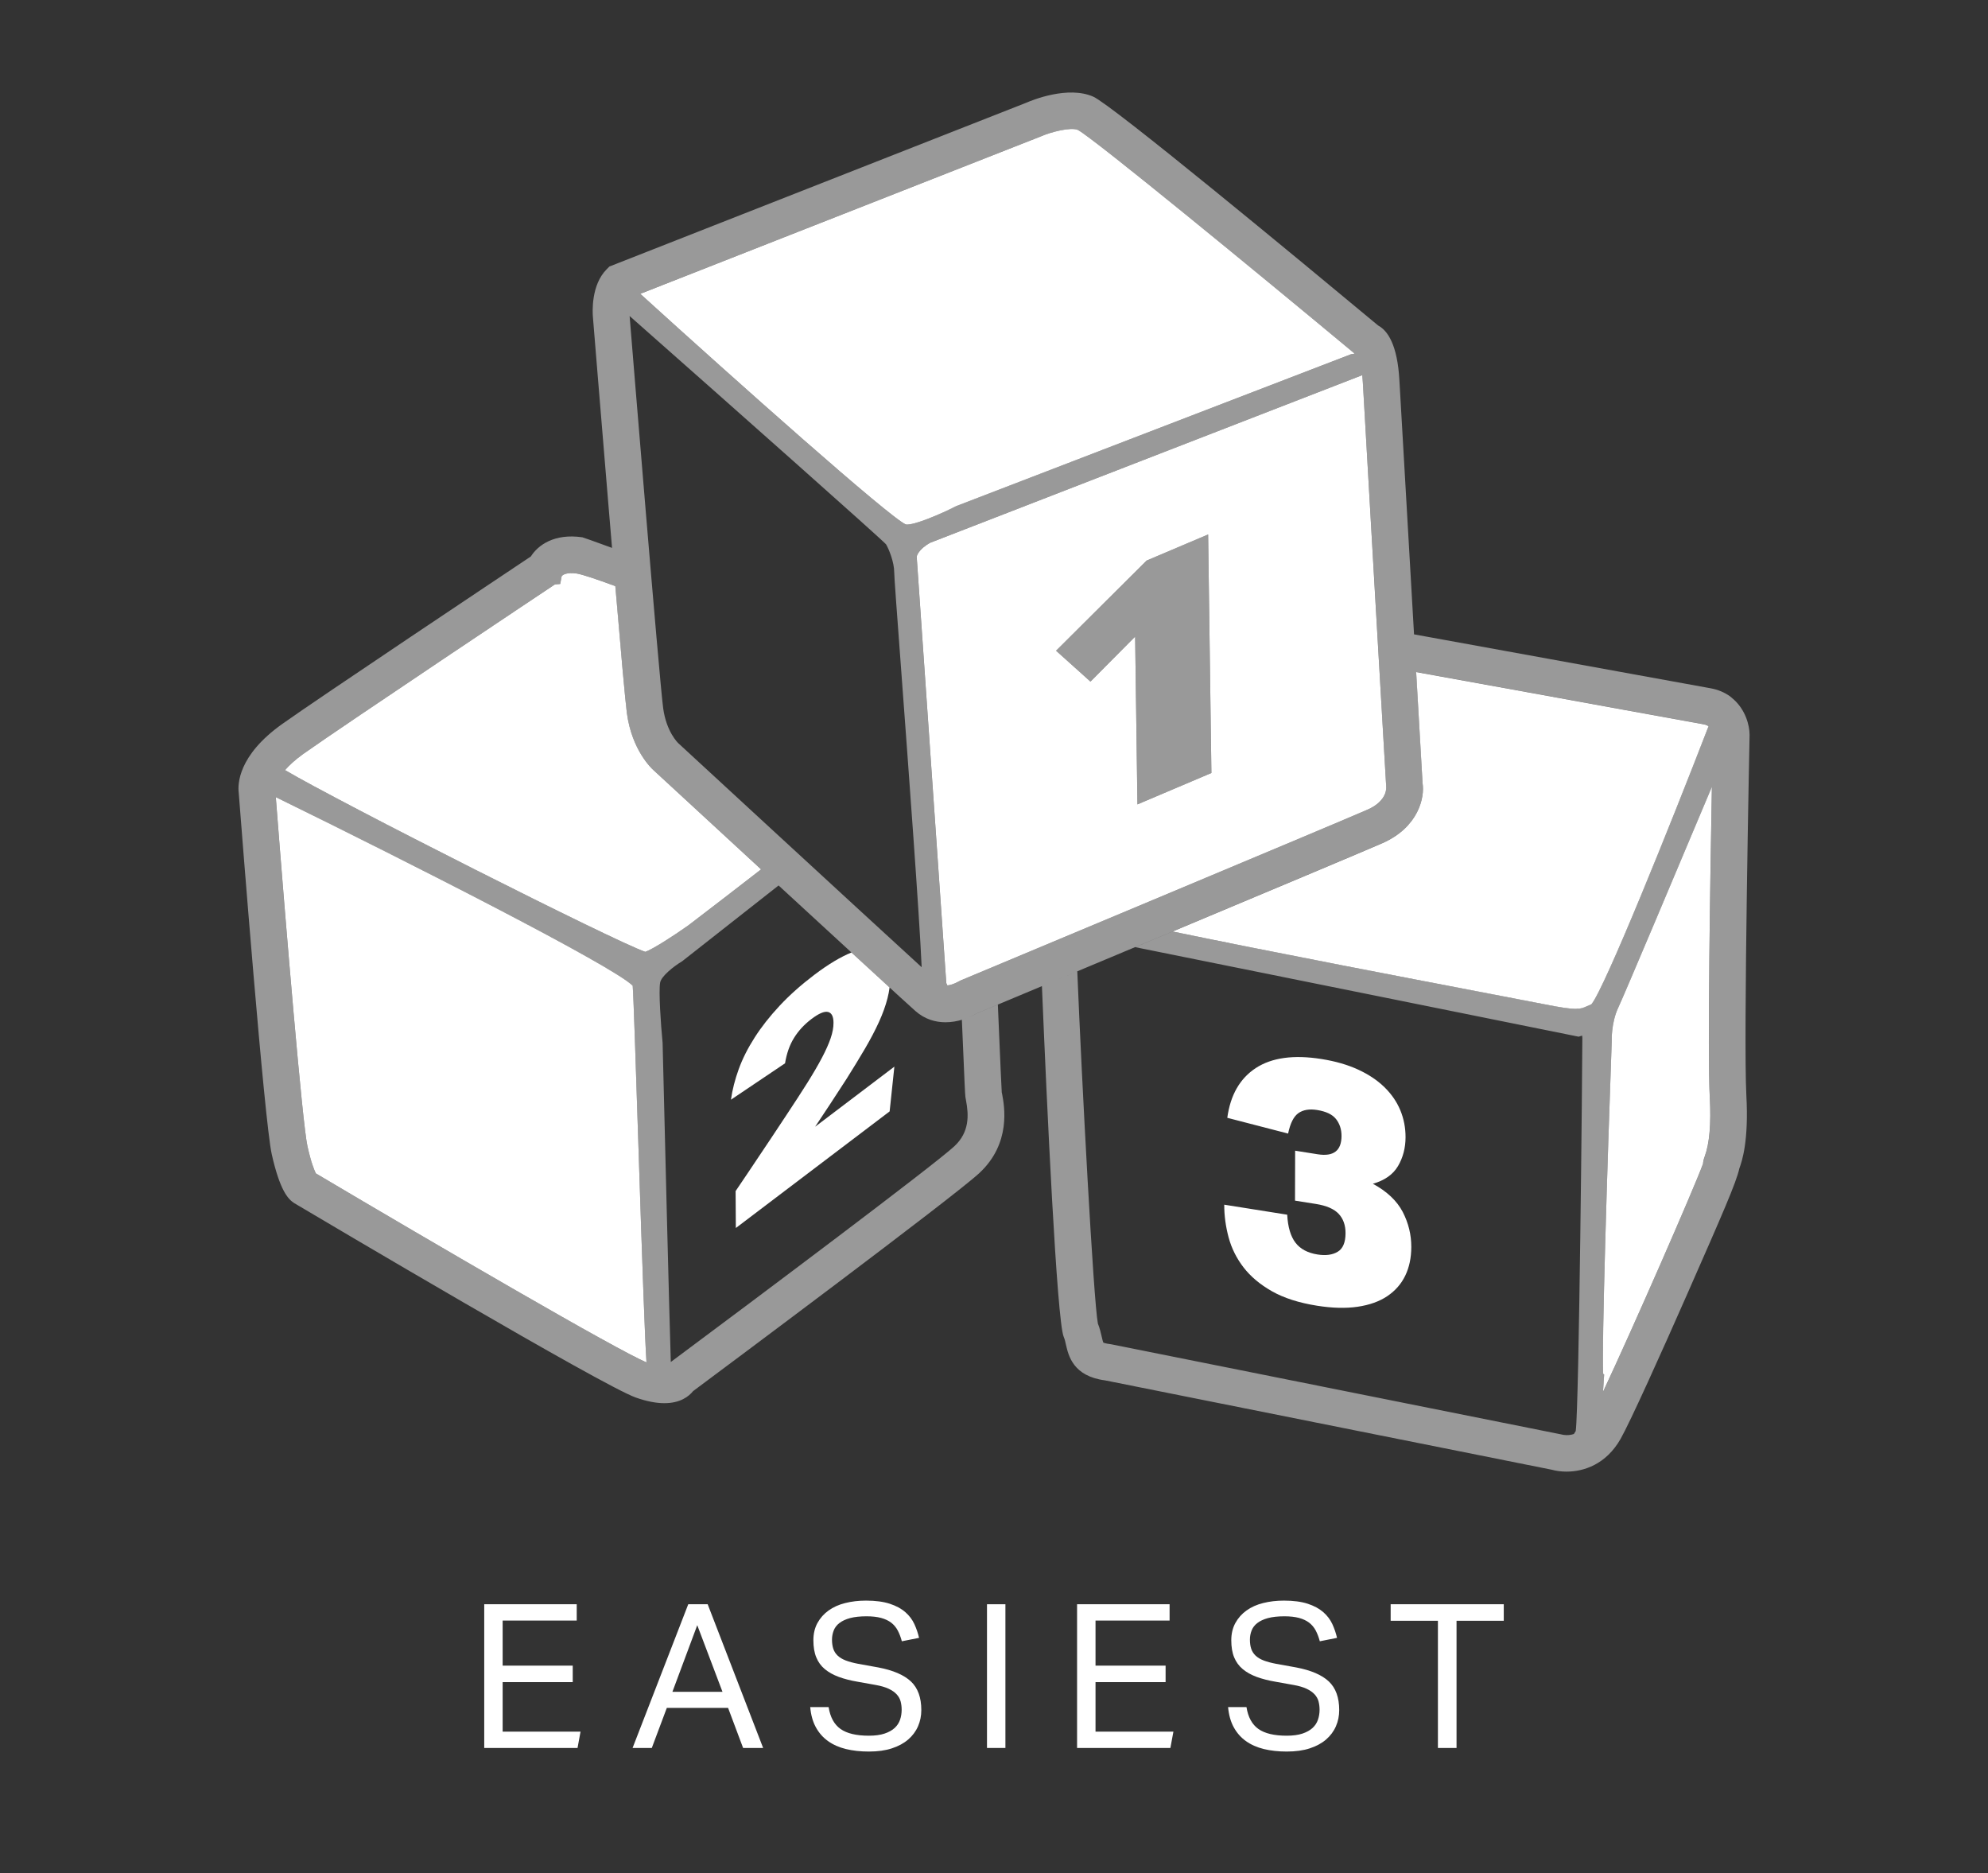 <svg enable-background="new 0 0 77.7 73.2" viewBox="0 0 77.7 73.2" xmlns="http://www.w3.org/2000/svg"><rect x="0" y="0" width="77.7" height="73.2" fill="#333333" stroke="none"/><g fill="#fff"><path d="m18.926 62.691h3.615v.637h-2.895v1.762h2.739v.645h-2.739v1.935h3.044l-.117.637h-3.647z"/><path d="m26.9 62.691h.759l2.168 5.616h-.783l-.587-1.565h-2.395l-.587 1.565h-.751zm1.338 3.422-.986-2.604-.971 2.604z"/><path d="m32.386 66.711c.062.393.218.678.465.853.248.176.617.264 1.108.264.245 0 .45-.028.614-.083s.296-.129.395-.22c.099-.092.169-.2.211-.323.042-.124.062-.253.062-.389 0-.111-.013-.216-.039-.319-.026-.102-.077-.195-.153-.279s-.18-.157-.313-.22-.304-.113-.512-.15l-.704-.126c-.277-.047-.522-.11-.736-.188-.214-.079-.395-.18-.544-.303s-.261-.277-.336-.46c-.076-.184-.113-.407-.113-.669 0-.257.053-.482.16-.677.107-.194.252-.357.434-.487.182-.131.399-.229.649-.291.25-.063.522-.095.814-.095.37 0 .679.041.927.122s.45.19.606.326c.157.136.275.293.356.468.081.176.142.355.184.539l-.673.134c-.042-.157-.095-.298-.16-.421s-.151-.225-.258-.307c-.107-.081-.239-.143-.395-.185-.157-.042-.347-.063-.571-.063-.255 0-.469.024-.641.07-.172.047-.31.112-.415.193s-.179.178-.223.291-.067.232-.067.358c0 .136.017.256.051.358s.091.192.172.268.187.139.317.189.292.093.485.13l.783.141c.579.11 1.004.293 1.276.547.271.255.407.628.407 1.121 0 .225-.043.437-.129.633-.086.197-.214.369-.383.515-.17.147-.382.262-.638.346-.255.084-.555.125-.9.125-.329 0-.627-.033-.896-.098-.269-.066-.502-.169-.7-.311-.198-.141-.357-.322-.477-.542s-.193-.483-.219-.787h.719z"/><path d="m38.576 62.691h.72v5.616h-.72z"/><path d="m42.098 62.691h3.615v.637h-2.895v1.762h2.739v.645h-2.739v1.935h3.044l-.118.637h-3.647v-5.616z"/><path d="m48.718 66.711c.063.393.218.678.465.853.248.176.617.264 1.108.264.245 0 .45-.028.615-.083.164-.055.296-.129.395-.22.099-.092.17-.2.211-.323.042-.124.063-.253.063-.389 0-.111-.013-.216-.039-.319-.026-.102-.077-.195-.153-.279s-.18-.157-.313-.22-.303-.113-.512-.15l-.704-.126c-.277-.047-.522-.11-.736-.188-.214-.079-.396-.18-.544-.303-.149-.123-.261-.277-.337-.46-.076-.184-.113-.407-.113-.669 0-.257.054-.482.161-.677.107-.194.252-.357.434-.487.182-.131.399-.229.65-.291.25-.063.522-.095.814-.095.371 0 .679.041.928.122.248.081.449.19.606.326.156.136.275.293.356.468.081.176.142.355.184.539l-.673.134c-.042-.157-.095-.298-.16-.421s-.152-.225-.259-.307c-.107-.081-.239-.143-.395-.185-.157-.042-.347-.063-.572-.063-.255 0-.469.024-.641.07-.172.047-.31.112-.415.193s-.179.178-.223.291c-.045.113-.067.232-.067.358 0 .136.017.256.051.358s.092.192.172.268c.081.076.187.139.317.189.131.05.293.093.485.13l.783.141c.579.11 1.004.293 1.275.547.271.255.407.628.407 1.121 0 .225-.043.437-.129.633-.086.197-.214.369-.383.515-.17.147-.382.262-.638.346-.255.084-.556.125-.9.125-.328 0-.627-.033-.896-.098-.268-.066-.502-.169-.7-.311-.198-.141-.357-.322-.477-.542s-.193-.483-.22-.787h.719z"/><path d="m56.2 63.336h-1.847v-.645h4.421v.645h-1.846v4.972h-.728z"/><path d="m53.658 46.259c.461-.131.789-.362.984-.694.194-.332.292-.706.293-1.122.001-.372-.067-.723-.204-1.055-.138-.332-.344-.632-.62-.902s-.619-.499-1.029-.688-.887-.327-1.43-.413c-1.087-.173-1.943-.056-2.566.35s-.996 1.055-1.118 1.947l2.377.616c.084-.403.218-.669.403-.799.184-.13.429-.171.733-.122.35.056.597.174.739.356s.213.401.213.658c-.001.575-.311.814-.929.716l-.884-.14-.005 1.952.816.129c.415.066.711.195.891.387.179.192.268.443.268.753-.001.363-.103.606-.306.728-.203.123-.466.158-.789.107-.387-.061-.675-.215-.863-.462s-.296-.611-.322-1.093l-2.461-.391c-.001.425.056.85.17 1.275.114.426.309.817.584 1.175.276.358.646.669 1.111.933s1.052.452 1.762.565c.599.095 1.129.108 1.59.04s.846-.206 1.156-.414c.309-.208.543-.474.7-.798.158-.325.237-.699.238-1.125.001-.478-.111-.934-.335-1.368-.227-.434-.615-.801-1.167-1.101z"/><path d="m11.141 30.094c2.047 1.215 12.983 6.744 14.082 7.102.266-.093 1.056-.591 1.686-1.038.854-.652 1.834-1.406 2.838-2.185-2.122-1.954-4.025-3.71-4.198-3.87-.074-.064-.854-.784-1.049-2.245-.06-.446-.242-2.5-.452-4.969v.002c0 .004.001.009.001.013-.744-.274-1.284-.454-1.502-.491-.386-.056-.557.042-.596.11l-.055.298-.205.015c-.083.055-8.295 5.53-9.834 6.624-.331.236-.554.448-.716.634z"/><path d="m63.249 39.375c-.285.606-.255 1.306-.255 1.313-.172 4.784-.396 11.938-.335 12.999l.038.028-.044.674c1.168-2.488 3.537-7.904 3.908-8.908.006-.086.026-.182.066-.286.187-.502.255-1.278.199-2.307-.093-1.71.018-8.634.083-12.144-1.227 2.917-3.419 8.119-3.66 8.631z"/><path d="m12.017 44.795c.148.655.272.949.329 1.06 4.681 2.774 11.862 6.958 12.922 7.383-.062-.937-.149-3.324-.327-8.808-.087-2.664-.176-5.414-.212-5.909-.751-.764-8.74-4.82-13.95-7.37.398 5.12 1.039 12.761 1.238 13.644z"/><path d="m54.02 32.954c-.652.286-4.46 1.884-8.19 3.447 3.9.809 9.662 1.91 12.439 2.441 1.047.2 1.801.344 2.088.402 1.275.255 1.398.199 1.667.077.054-.024.112-.051.178-.078.527-.652 3.065-6.953 4.576-10.863-.048-.033-.107-.06-.185-.074-.24-.042-1.438-.26-3.098-.563-2.11-.385-5.335-.973-8.145-1.48.142 2.465.251 4.347.251 4.347.087.531-.142 1.714-1.581 2.344z"/><path d="m40.665 5.337-15.64 6.145c3.726 3.386 9.747 8.745 10.381 9.014.307.041 1.339-.396 1.965-.717l15.426-5.933c.047-.004.1-.015.148-.028-3.871-3.22-10.162-8.383-10.816-8.74-.272-.12-1.043.074-1.464.259z"/><path d="m53.266 14.943c-.006-.108-.016-.193-.025-.282l-16.876 6.545c-.48.26-.535.534-.537.545l1.157 16.664c.002.001.017.045.044.094.208-.022.413-.14.415-.142l.103-.053c.146-.061 14.601-6.105 15.899-6.673.793-.347.735-.879.734-.884-.007-.067-.831-14.33-.914-15.814zm-8.81 16.491-.09-6.556-1.746 1.758-1.344-1.207 3.539-3.523 2.404-1.02.128 9.321z"/><path d="m55.602 30.608s-.824-14.261-.907-15.745c-.077-1.386-.456-1.941-.831-2.143-3.164-2.632-10.389-8.61-11.134-8.942-.98-.434-2.371.128-2.614.235l-16.297 6.402-.106.106c-.617.618-.556 1.683-.538 1.883.048.58 1.158 14.212 1.324 15.453.195 1.461.975 2.181 1.049 2.245.39.36 9.577 8.834 10.236 9.411.366.321.779.435 1.17.435.469 0 .907-.165 1.194-.334 1.088-.455 14.587-6.1 15.87-6.662 1.441-.628 1.67-1.811 1.584-2.344zm-20.972-9.338c.112.186.32.698.32 1.094 0 .162.098 1.489.287 4.019.256 3.448.701 9.424.786 11.414-2.334-2.133-9.422-8.67-9.509-8.751-.02-.018-.471-.451-.595-1.377-.155-1.164-1.229-14.314-1.311-15.32 4.097 3.618 9.774 8.654 10.022 8.921zm2.354 17.145-1.157-16.664c.002-.012.057-.285.537-.545l16.876-6.545c.009.088.019.173.025.282.083 1.484.907 15.747.914 15.815.001.006.059.537-.734.884-1.298.568-15.753 6.612-15.899 6.673l-.103.053c-.003.002-.207.12-.415.142-.026-.049-.042-.094-.044-.095zm3.681-33.078c.422-.184 1.192-.379 1.464-.258.654.357 6.944 5.52 10.816 8.74-.048.013-.101.023-.148.028l-15.427 5.931c-.626.321-1.658.758-1.965.717-.634-.269-6.656-5.628-10.381-9.014zm27.716 23.375c0-.359-.152-.954-.615-1.374l-.149-.127c-.206-.147-.461-.263-.779-.318-.239-.042-1.433-.259-3.087-.561-3.74-.682-6.474-1.18-8.487-1.543.029.507.058.999.085 1.471 2.81.507 6.035 1.095 8.145 1.48 1.659.303 2.858.521 3.098.563.078.014.137.041.185.074-1.511 3.91-4.049 10.211-4.576 10.863-.066.027-.124.053-.178.078-.269.122-.392.179-1.667-.077-.287-.058-1.041-.201-2.088-.402-2.776-.529-8.538-1.63-12.438-2.439-.492.206-.981.411-1.463.613l17.333 3.499.134-.042s.011.025.011.092c0 1.079-.126 14.362-.258 15.359-.029.05-.052.084-.074.118-.214.07-.401.039-.478.018l-17.59-3.522-.055-.009c-.185-.022-.256-.057-.264-.057h-.001c-.02-.037-.048-.154-.067-.241-.033-.143-.073-.318-.148-.506-.169-.846-.632-9.508-.805-13.764-.492.206-.955.399-1.382.578.191 4.61.583 13.078.851 13.704.045.104.066.209.088.308.099.432.284 1.233 1.527 1.394l17.461 3.492c.155.043.353.074.575.074.666 0 1.544-.273 2.116-1.282.377-.665 1.594-3.363 2.608-5.668 1.386-3.15 1.912-4.347 2.032-4.898.107-.288.371-1.079.274-2.852-.118-2.211.124-13.963.126-14.096zm-1.554 14.177c.056 1.028-.011 1.804-.199 2.307-.04.105-.059.2-.066.286-.372 1.004-2.741 6.42-3.908 8.908l.044-.674-.038-.028c-.061-1.06.163-8.215.335-12.999 0-.007-.03-.707.255-1.313.241-.512 2.433-5.714 3.661-8.631-.066 3.51-.177 10.434-.084 12.144zm-22.461-18.011-1.746 1.758-1.344-1.207 3.539-3.523 2.404-1.02.128 9.321-2.891 1.227zm-5.213 17.812c-.012-.132-.059-1.256-.115-2.558-.013-.303-.025-.584-.037-.873-.424.177-.725.303-.851.356-.15.088-.342.174-.556.237.005.115.01.234.015.341.095 2.251.11 2.576.124 2.676l.024.137c.108.575.138 1.238-.46 1.791-.821.757-7.562 5.811-11.079 8.428-.062-1.928-.246-9.38-.32-12.455l-.001-.026c-.07-.722-.158-1.997-.096-2.346.043-.245.513-.625.857-.831l3.773-2.965c-.229-.211-.457-.421-.683-.629-1.004.779-1.984 1.533-2.838 2.185-.63.446-1.42.944-1.686 1.038-1.098-.357-12.034-5.887-14.082-7.102.162-.187.385-.399.716-.634 1.539-1.094 9.751-6.569 9.834-6.624l.205-.015.055-.298c.038-.068.21-.166.596-.11.218.037.758.217 1.502.491 0-.004-.001-.009-.001-.013-.041-.481-.083-.975-.125-1.479-.704-.258-1.14-.412-1.163-.415-1.103-.162-1.738.314-2.013.749-1.166.778-8.26 5.511-9.718 6.547-1.734 1.232-1.739 2.362-1.7 2.681.11 1.414 1.002 12.852 1.292 14.136.315 1.396.629 1.743.869 1.901 1.229.729 12.051 7.139 13.357 7.602.449.159.817.221 1.118.221.62 0 .955-.262 1.124-.472 1.08-.804 10.134-7.549 11.179-8.513 1.263-1.166.987-2.629.896-3.109zm-26.807 3.165c-.057-.112-.181-.406-.329-1.06-.199-.883-.841-8.523-1.239-13.643 5.21 2.551 13.199 6.606 13.95 7.37.036.495.125 3.245.212 5.909.179 5.484.266 7.871.327 8.808-1.059-.427-8.24-4.61-12.921-7.384z" opacity=".5"/><path d="m33.089 42.157c.266-.422.505-.815.719-1.179.213-.364.394-.709.543-1.035.148-.325.261-.636.336-.931.037-.143.063-.284.082-.423-.412-.377-.921-.844-1.49-1.367-.412.167-.892.448-1.458.877-.518.393-.969.795-1.353 1.207s-.709.825-.974 1.24c-.266.415-.473.826-.621 1.233s-.249.806-.304 1.195l2.114-1.422c.063-.388.18-.721.354-.998.173-.277.397-.519.673-.729.291-.221.508-.314.651-.28s.215.175.216.422c.001.184-.036.386-.112.607s-.188.473-.337.756-.338.608-.567.974c-.23.366-.502.785-.816 1.258-.234.355-.437.662-.61.921-.174.26-.335.5-.484.723-.15.224-.294.44-.435.65s-.296.439-.465.689l.009 1.443 6.011-4.557.185-1.749-3.097 2.348c.178-.269.369-.558.575-.867.202-.309.421-.644.655-1.006z"/></g></svg>